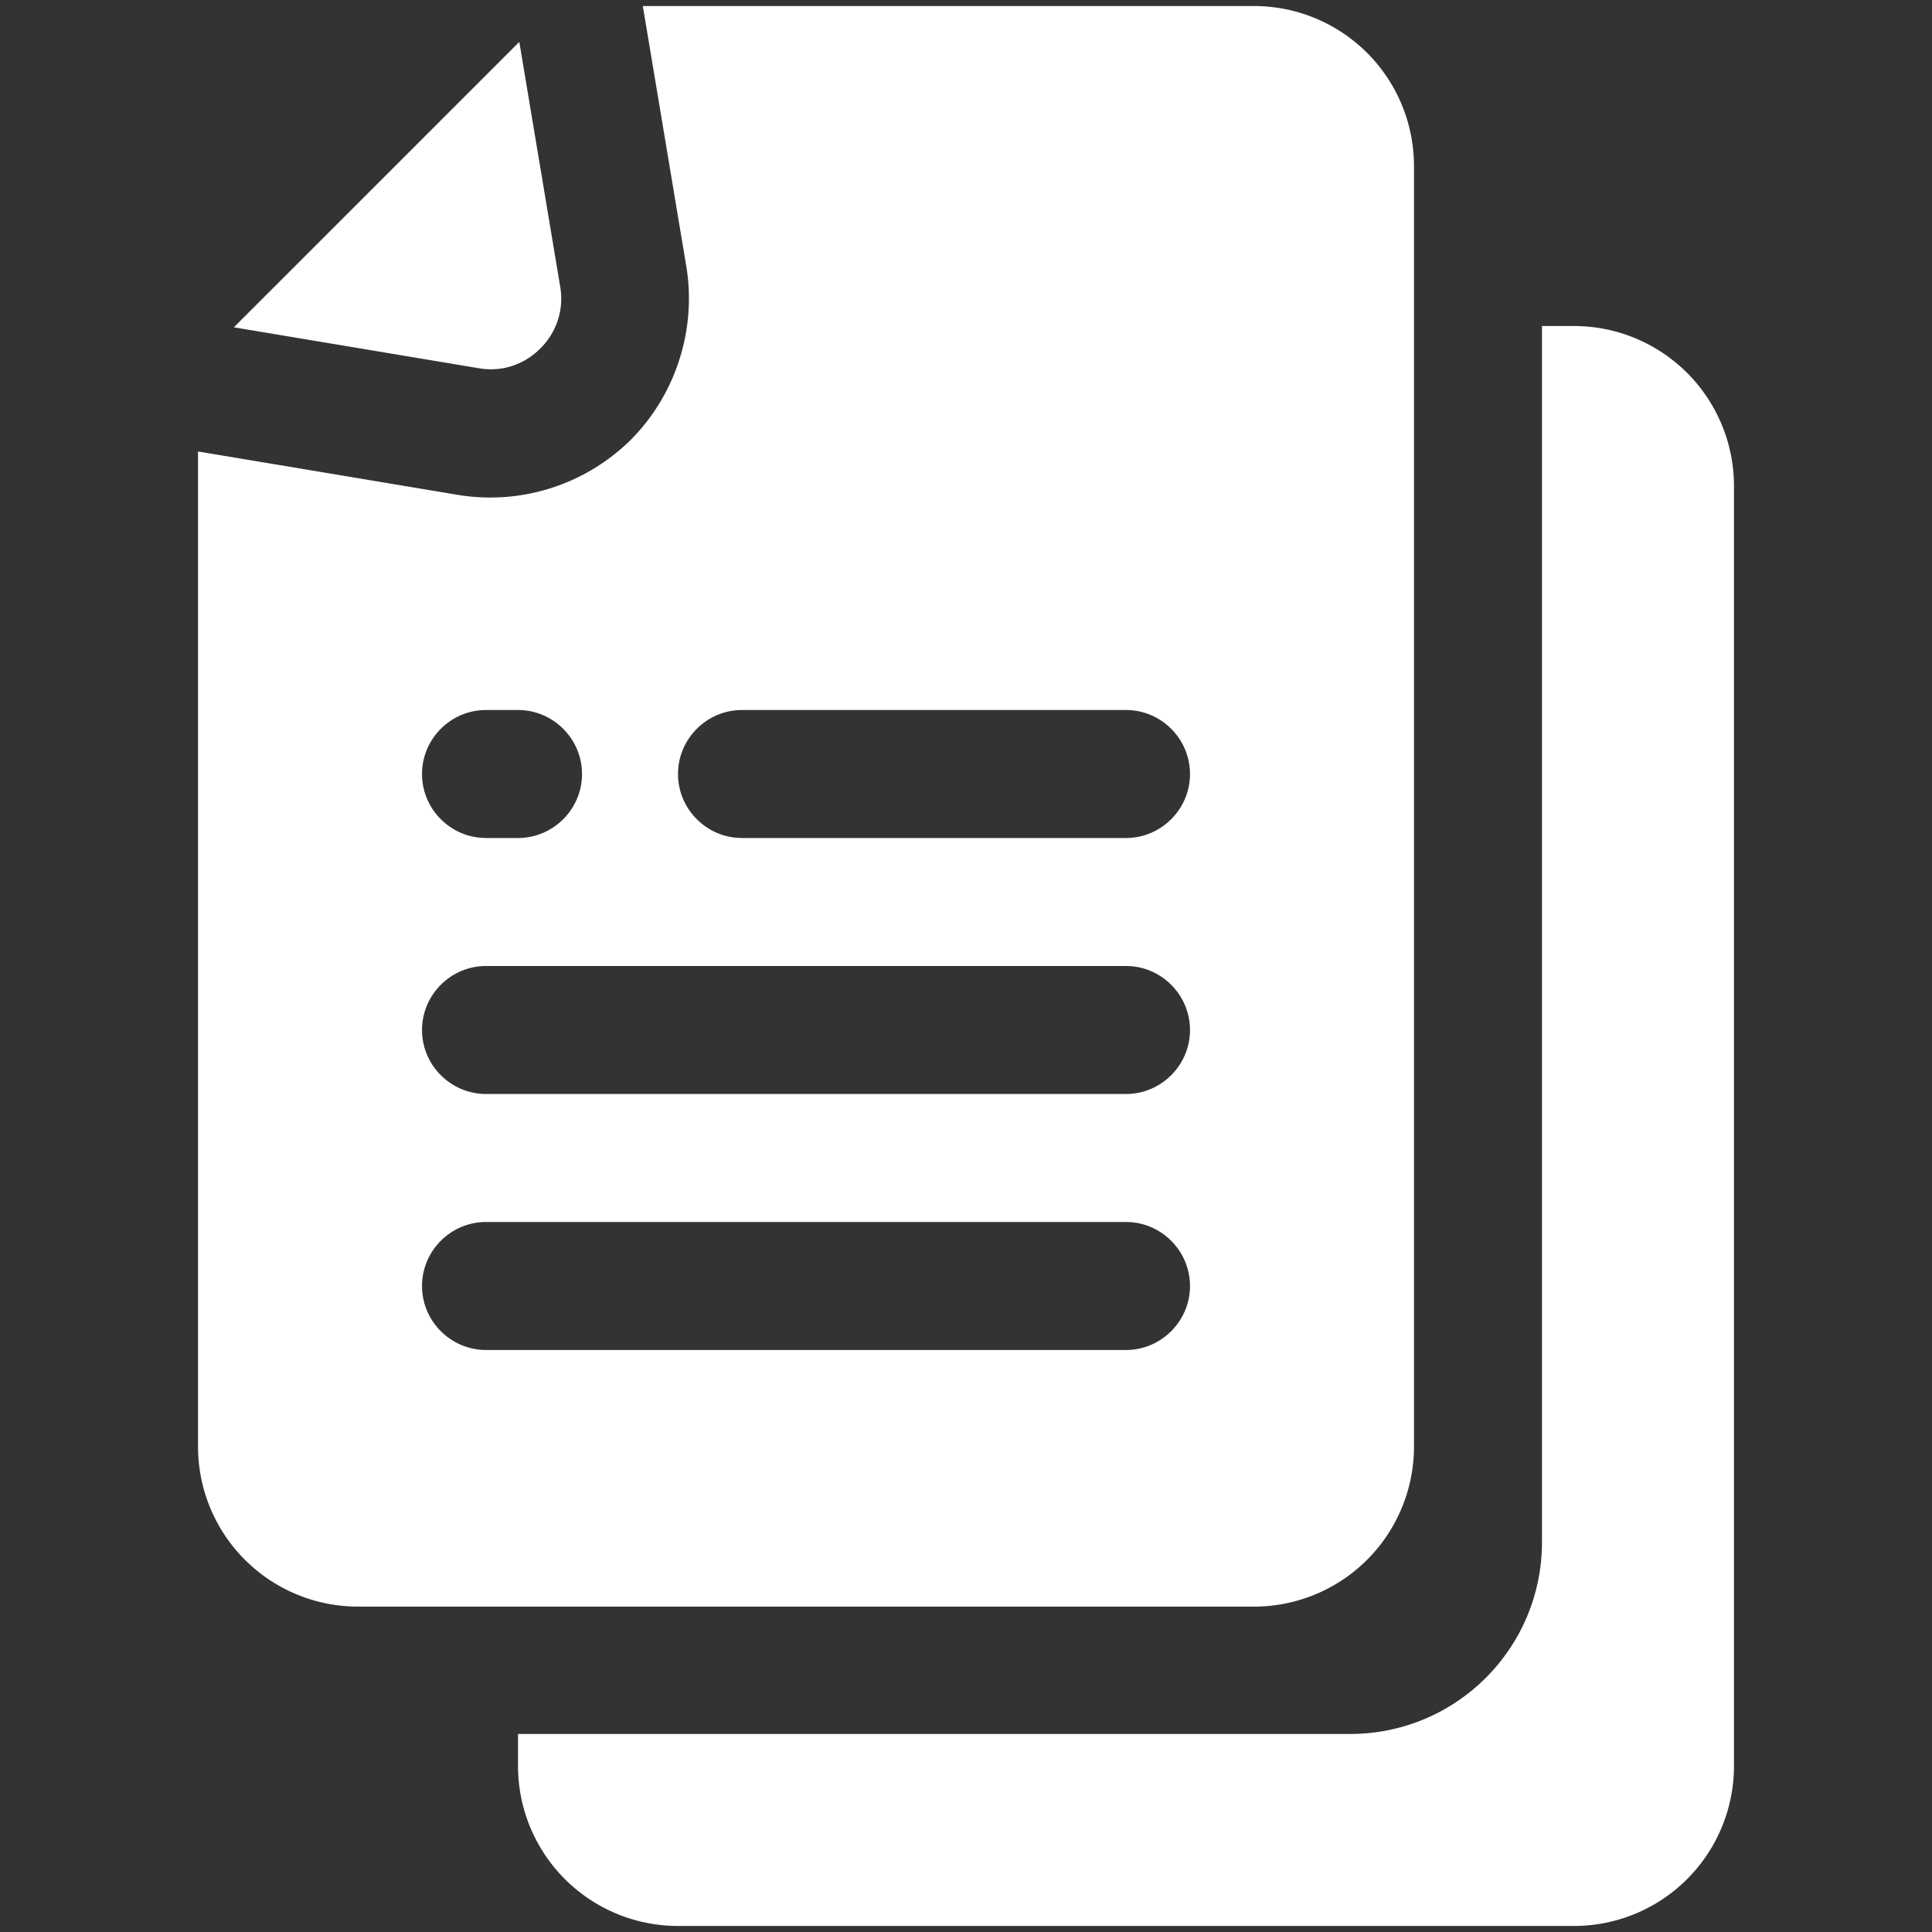 <svg xmlns="http://www.w3.org/2000/svg" version="1.1" xmlns:xlink="http://www.w3.org/1999/xlink" width="512" height="512" x="0" y="0" viewBox="0 0 32 32" style="enable-background:new 0 0 512 512" xml:space="preserve" class=""><rect x="0" y="0" width="32" height="32" fill="#333333" stroke="none"/><g transform="matrix(1.06,0,0,1.06,-0.96,-0.96)"><path d="M25.5 6H25v19c0 1.66-1.34 3-3 3H9v.5a2.5 2.5 0 0 0 2.5 2.5h14a2.5 2.5 0 0 0 2.5-2.5v-20A2.5 2.5 0 0 0 25.5 6zM9.35 6.35c.25-.25.37-.6.31-.96l-.64-3.83-4.46 4.46 3.83.64c.35.06.7-.05.96-.31z" fill="#ffffff" opacity="1" data-original="#000000" class=""></path><path d="M23 23.5v-20A2.5 2.5 0 0 0 20.5 1h-9.55l.68 4.07c.16.98-.16 1.99-.86 2.7a3.122 3.122 0 0 1-2.7.87L4 7.96v15.55a2.5 2.5 0 0 0 2.5 2.5h14a2.5 2.5 0 0 0 2.5-2.5zM8.5 12H9c.55 0 1 .45 1 1s-.45 1-1 1h-.5c-.55 0-1-.45-1-1s.45-1 1-1zm10 10h-10c-.55 0-1-.45-1-1s.45-1 1-1h10c.55 0 1 .45 1 1s-.45 1-1 1zm0-4h-10c-.55 0-1-.45-1-1s.45-1 1-1h10c.55 0 1 .45 1 1s-.45 1-1 1zm0-4h-6c-.55 0-1-.45-1-1s.45-1 1-1h6c.55 0 1 .45 1 1s-.45 1-1 1z" fill="#ffffff" opacity="1" data-original="#000000" class=""></path></g></svg>